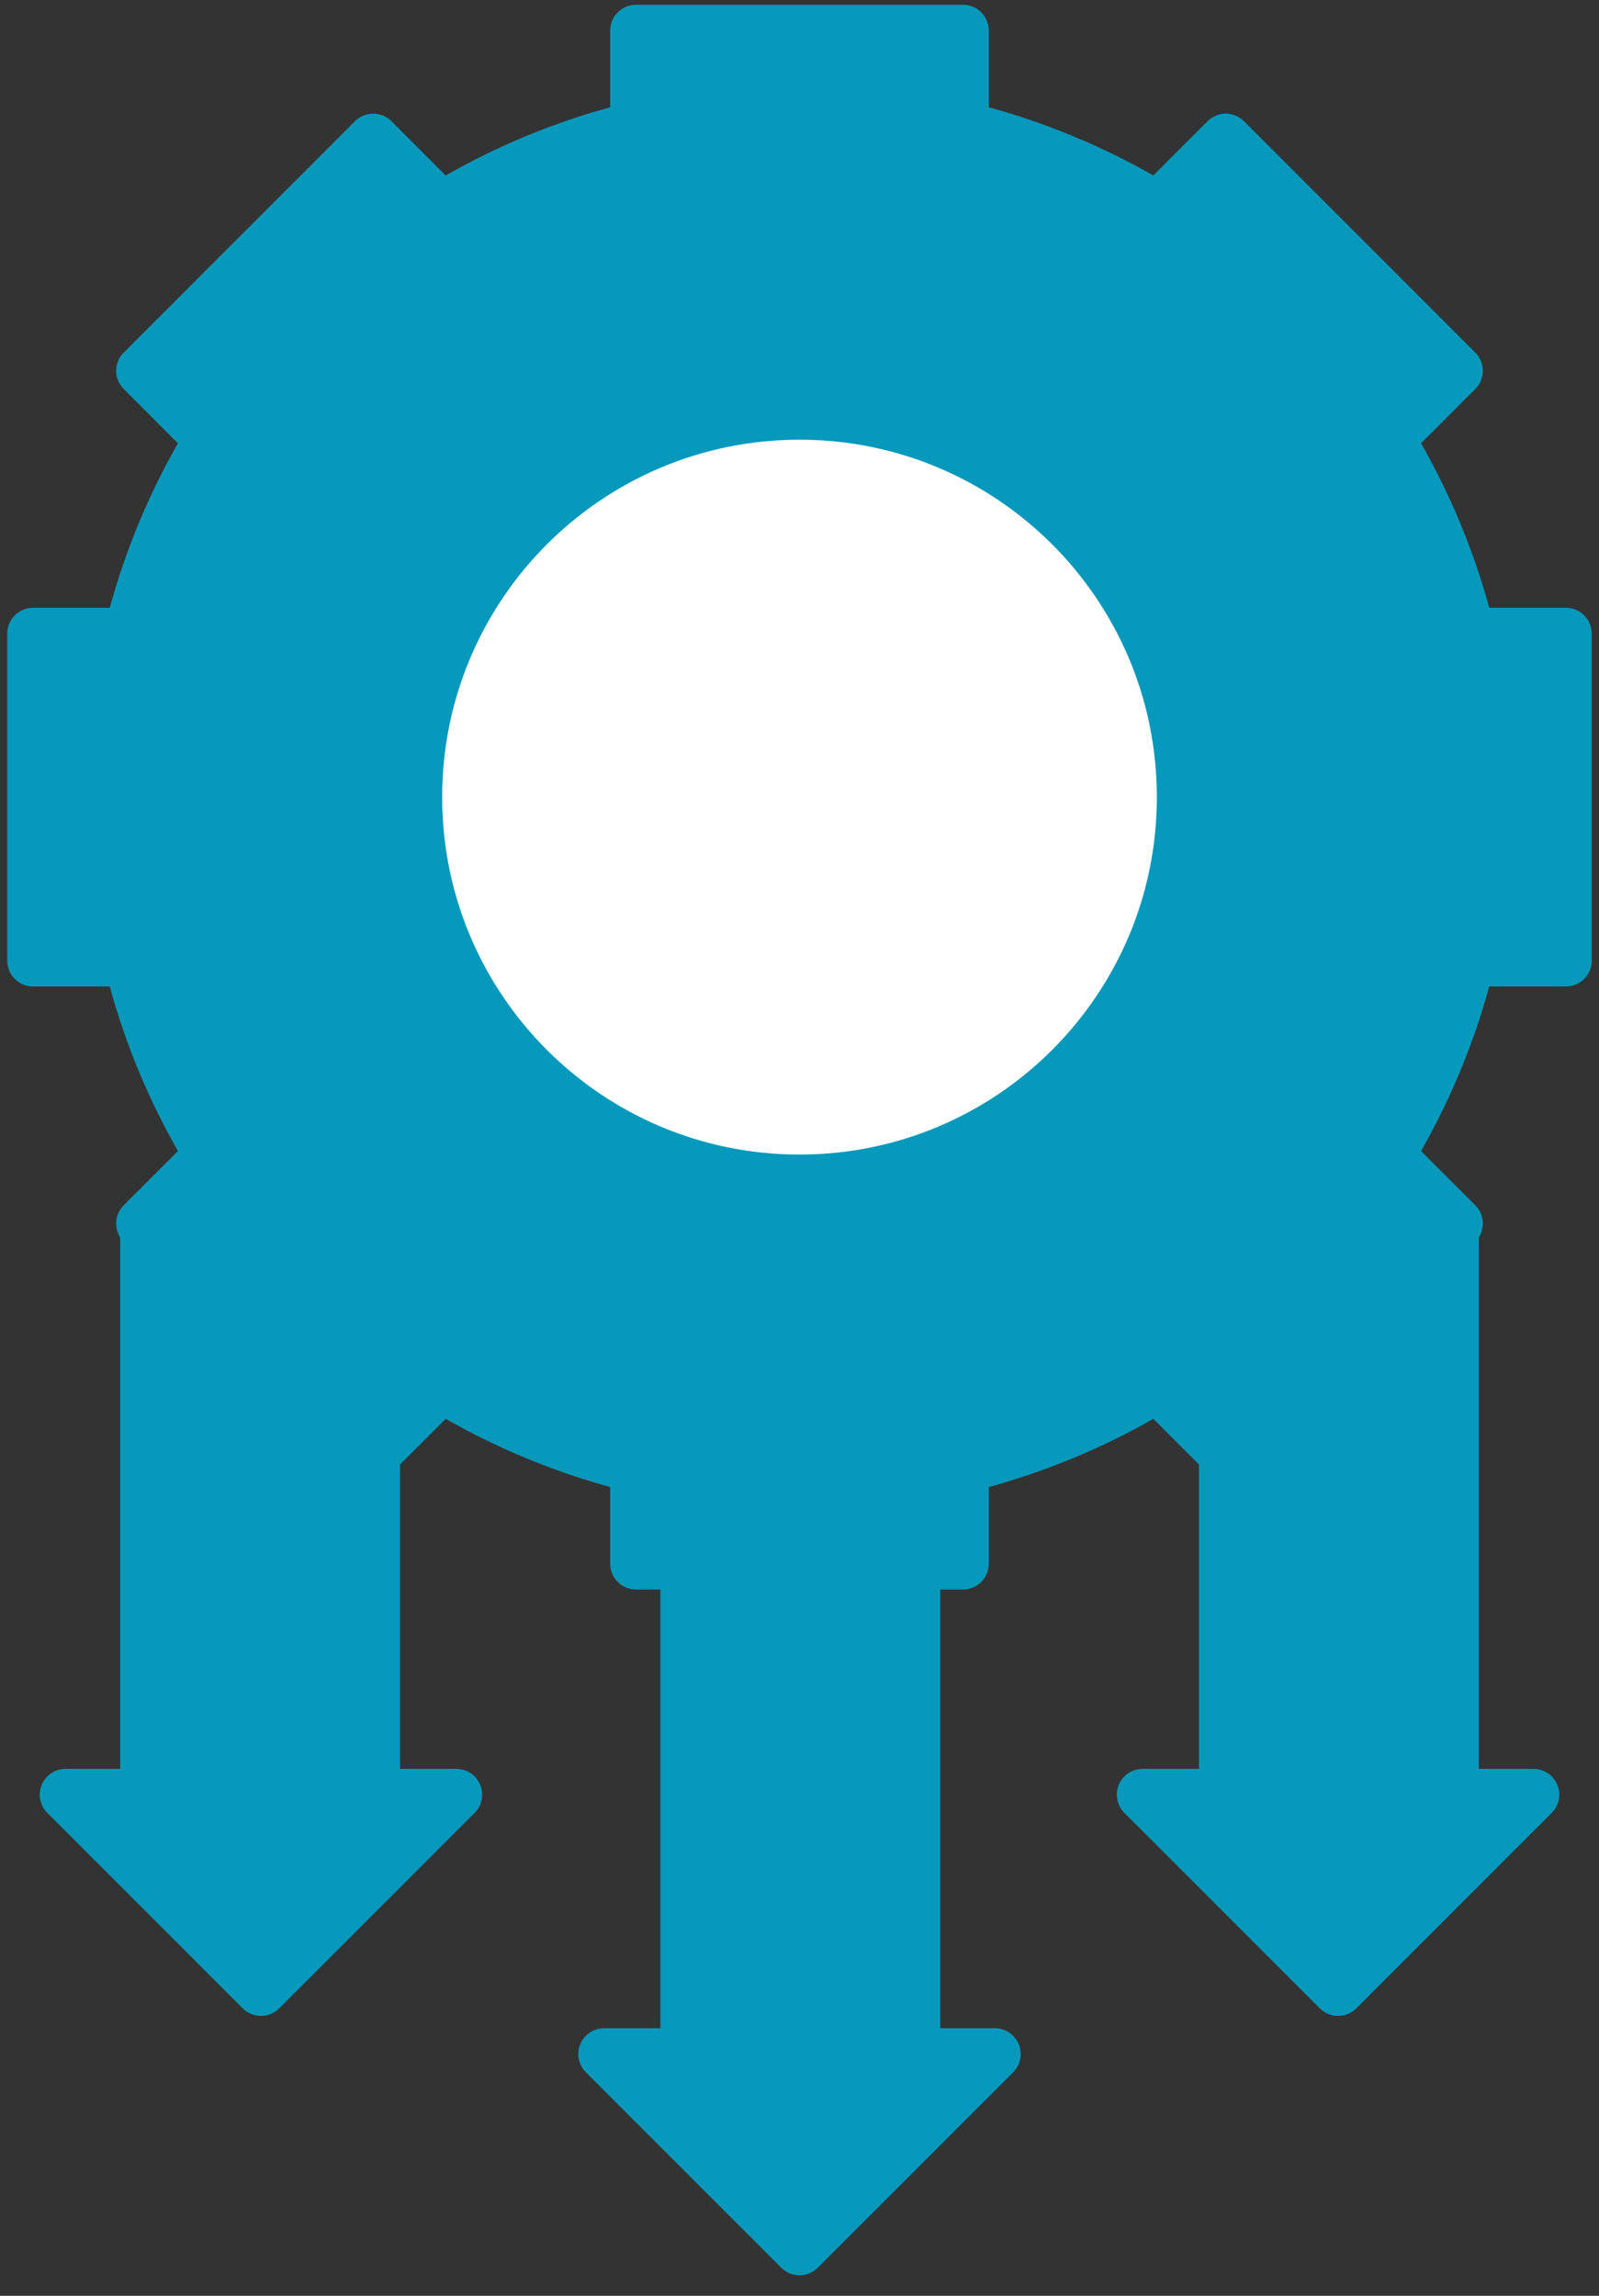<svg width="62" height="89" viewBox="0 0 62 89" fill="none" xmlns="http://www.w3.org/2000/svg">
<rect x="0" y="0" width="62" height="89" fill="#333333" stroke="none"/>
<g clip-path="url(#clip0_3041_4425)">
<path d="M5.661 47.434V69.572H2.542L10.118 77.148L17.695 69.572H14.511V56.4" fill="#0699BC"/>
<path d="M5.661 47.434V69.572H2.542L10.118 77.148L17.695 69.572H14.511V56.4" stroke="#0699BC" stroke-width="2" stroke-linecap="round" stroke-linejoin="round"/>
<path d="M26.608 60.62V79.627H23.424L31 87.204L38.577 79.627H35.458V60.62" fill="#0699BC"/>
<path d="M26.608 60.62V79.627H23.424L31 87.204L38.577 79.627H35.458V60.62" stroke="#0699BC" stroke-width="2" stroke-linecap="round" stroke-linejoin="round"/>
<path d="M56.339 47.434V69.572H59.458L51.881 77.148L44.305 69.572H47.489V56.4" fill="#0699BC"/>
<path d="M56.339 47.434V69.572H59.458L51.881 77.148L44.305 69.572H47.489V56.4" stroke="#0699BC" stroke-width="2" stroke-linecap="round" stroke-linejoin="round"/>
<path d="M60.717 24.562H56.97C56.313 21.865 55.249 19.329 53.845 17.023L56.494 14.374L47.528 5.407L44.879 8.057C42.572 6.653 40.034 5.589 37.339 4.932V1.185H24.66V4.932C21.963 5.589 19.427 6.653 17.12 8.057L14.471 5.407L5.505 14.374L8.154 17.023C6.75 19.329 5.686 21.868 5.029 24.562H1.282V37.242H5.029C5.686 39.939 6.75 42.475 8.154 44.782L5.505 47.431L14.471 56.397L17.12 53.748C19.427 55.151 21.965 56.216 24.66 56.872V60.619H37.339V56.872C40.036 56.216 42.572 55.151 44.879 53.748L47.528 56.397L56.494 47.431L53.845 44.782C55.249 42.475 56.313 39.936 56.97 37.242H60.717V24.562Z" fill="#0699BC" stroke="#0699BC" stroke-width="2" stroke-linecap="round" stroke-linejoin="round"/>
<path d="M31 45.758C39.205 45.758 45.856 39.107 45.856 30.902C45.856 22.698 39.205 16.046 31 16.046C22.796 16.046 16.145 22.698 16.145 30.902C16.145 39.107 22.796 45.758 31 45.758Z" fill="white" stroke="#0699BC" stroke-width="2" stroke-linecap="round" stroke-linejoin="round"/>
</g>
<defs>
<clipPath id="clip0_3041_4425">
<rect width="61.416" height="88" fill="white" transform="translate(0.292 0.194)"/>
</clipPath>
</defs>
</svg>
